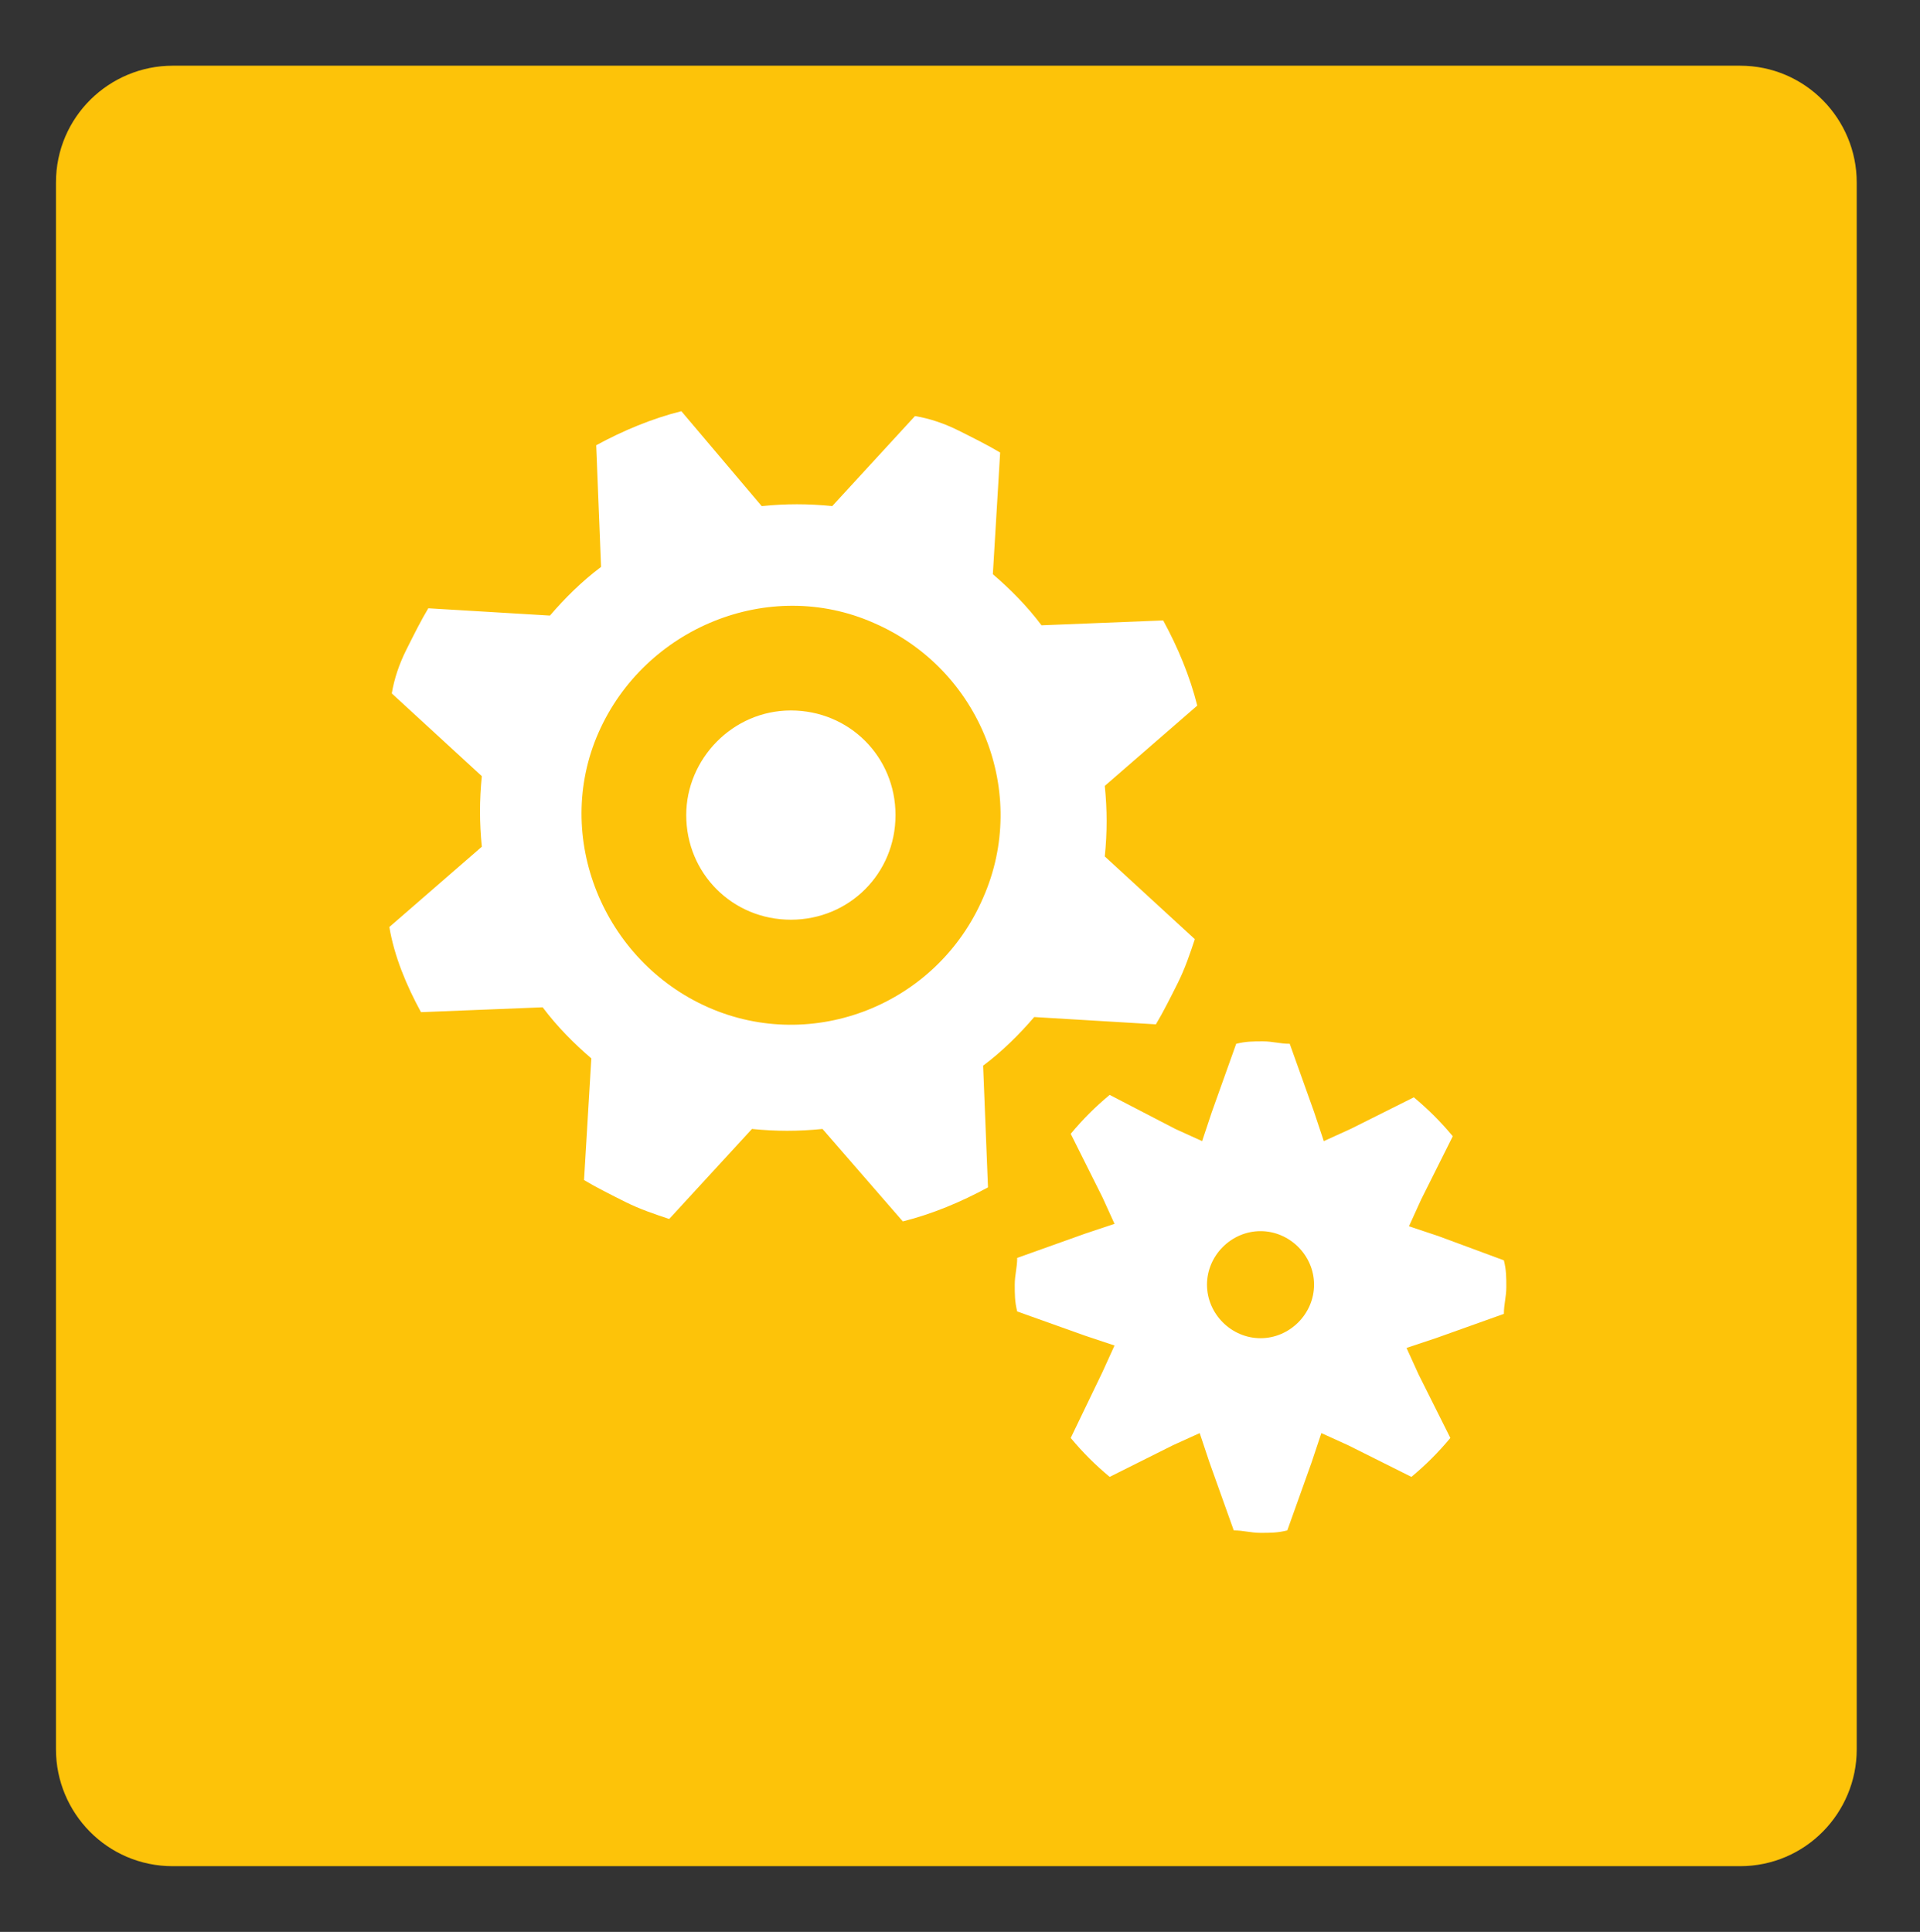 <?xml version="1.0" encoding="utf-8"?>
<!-- Generator: Adobe Illustrator 26.3.1, SVG Export Plug-In . SVG Version: 6.00 Build 0)  -->
<svg version="1.1" id="Livello_1" xmlns="http://www.w3.org/2000/svg" xmlns:xlink="http://www.w3.org/1999/xlink" x="0px" y="0px"
	 viewBox="0 0 78.9 79.4" style="enable-background:new 0 0 78.9 79.4;" xml:space="preserve">
<rect x="0" y="0" width="78.9" height="79.4" fill="#333333" stroke="none"/>
<style type="text/css">
	.st0{fill:#FDC309;}
	.st1{fill:#FFFFFF;}
</style>
<path class="st0" d="M71.5,76.7H7.1c-2.7,0-4.8-2.2-4.8-4.8V7.5c0-2.7,2.2-4.8,4.8-4.8h64.4c2.7,0,4.8,2.2,4.8,4.8v64.4
	C76.3,74.5,74.2,76.7,71.5,76.7z"/>
<g>
	<path class="st1" d="M17.3,41.6l5-0.2c0.6,0.8,1.3,1.5,2,2.1l-0.3,5c0.5,0.3,1.1,0.6,1.7,0.9c0.6,0.3,1.2,0.5,1.8,0.7l3.4-3.7
		c1,0.1,1.9,0.1,2.9,0l3.3,3.8c1.2-0.3,2.4-0.8,3.5-1.4l-0.2-5c0.8-0.6,1.5-1.3,2.1-2l5,0.3c0.3-0.5,0.6-1.1,0.9-1.7
		c0.3-0.6,0.5-1.2,0.7-1.8l-3.7-3.4c0.1-1,0.1-1.9,0-2.9l3.8-3.3c-0.3-1.2-0.8-2.4-1.4-3.5l-5,0.2c-0.6-0.8-1.3-1.5-2-2.1l0.3-5
		c-0.5-0.3-1.1-0.6-1.7-0.9c-0.6-0.3-1.2-0.5-1.8-0.6l-3.4,3.7c-1-0.1-1.9-0.1-2.9,0L28,16.9c-1.2,0.3-2.4,0.8-3.5,1.4l0.2,5
		c-0.8,0.6-1.5,1.3-2.1,2l-5-0.3c-0.3,0.5-0.6,1.1-0.9,1.7c-0.3,0.6-0.5,1.2-0.6,1.8l3.7,3.4c-0.1,1-0.1,1.9,0,2.9l-3.8,3.3
		C16.2,39.3,16.7,40.5,17.3,41.6z M35.9,25.6c4.4,1.9,6.4,7,4.5,11.3c-1.9,4.4-7,6.4-11.3,4.5s-6.4-7-4.5-11.3
		C26.5,25.8,31.6,23.7,35.9,25.6z M28.2,33.5c0,2.4,1.9,4.3,4.3,4.3s4.3-1.9,4.3-4.3c0-2.4-1.9-4.3-4.3-4.3S28.2,31.2,28.2,33.5z
		 M59.1,50.8l-1.2-0.4l0.5-1.1l1.3-2.6c-0.5-0.6-1-1.1-1.6-1.6l-2.6,1.3l-1.1,0.5l-0.4-1.2l-1-2.8c-0.4,0-0.7-0.1-1.1-0.1
		c-0.4,0-0.7,0-1.1,0.1l-1,2.8l-0.4,1.2l-1.1-0.5L45.6,45c-0.6,0.5-1.1,1-1.6,1.6l1.3,2.6l0.5,1.1l-1.2,0.4l-2.8,1
		c0,0.4-0.1,0.7-0.1,1.1c0,0.4,0,0.7,0.1,1.1l2.8,1l1.2,0.4l-0.5,1.1L44,59.1c0.5,0.6,1,1.1,1.6,1.6l2.6-1.3l1.1-0.5l0.4,1.2l1,2.8
		c0.4,0,0.7,0.1,1.1,0.1c0.4,0,0.7,0,1.1-0.1l1-2.8l0.4-1.2l1.1,0.5l2.6,1.3c0.6-0.5,1.1-1,1.6-1.6l-1.3-2.6l-0.5-1.1l1.2-0.4l2.8-1
		c0-0.4,0.1-0.7,0.1-1.1c0-0.4,0-0.7-0.1-1.1L59.1,50.8z M51.8,55c-1.2,0-2.2-1-2.2-2.2c0-1.2,1-2.2,2.2-2.2c1.2,0,2.2,1,2.2,2.2
		C54,54,53,55,51.8,55z"/>
</g>
</svg>
